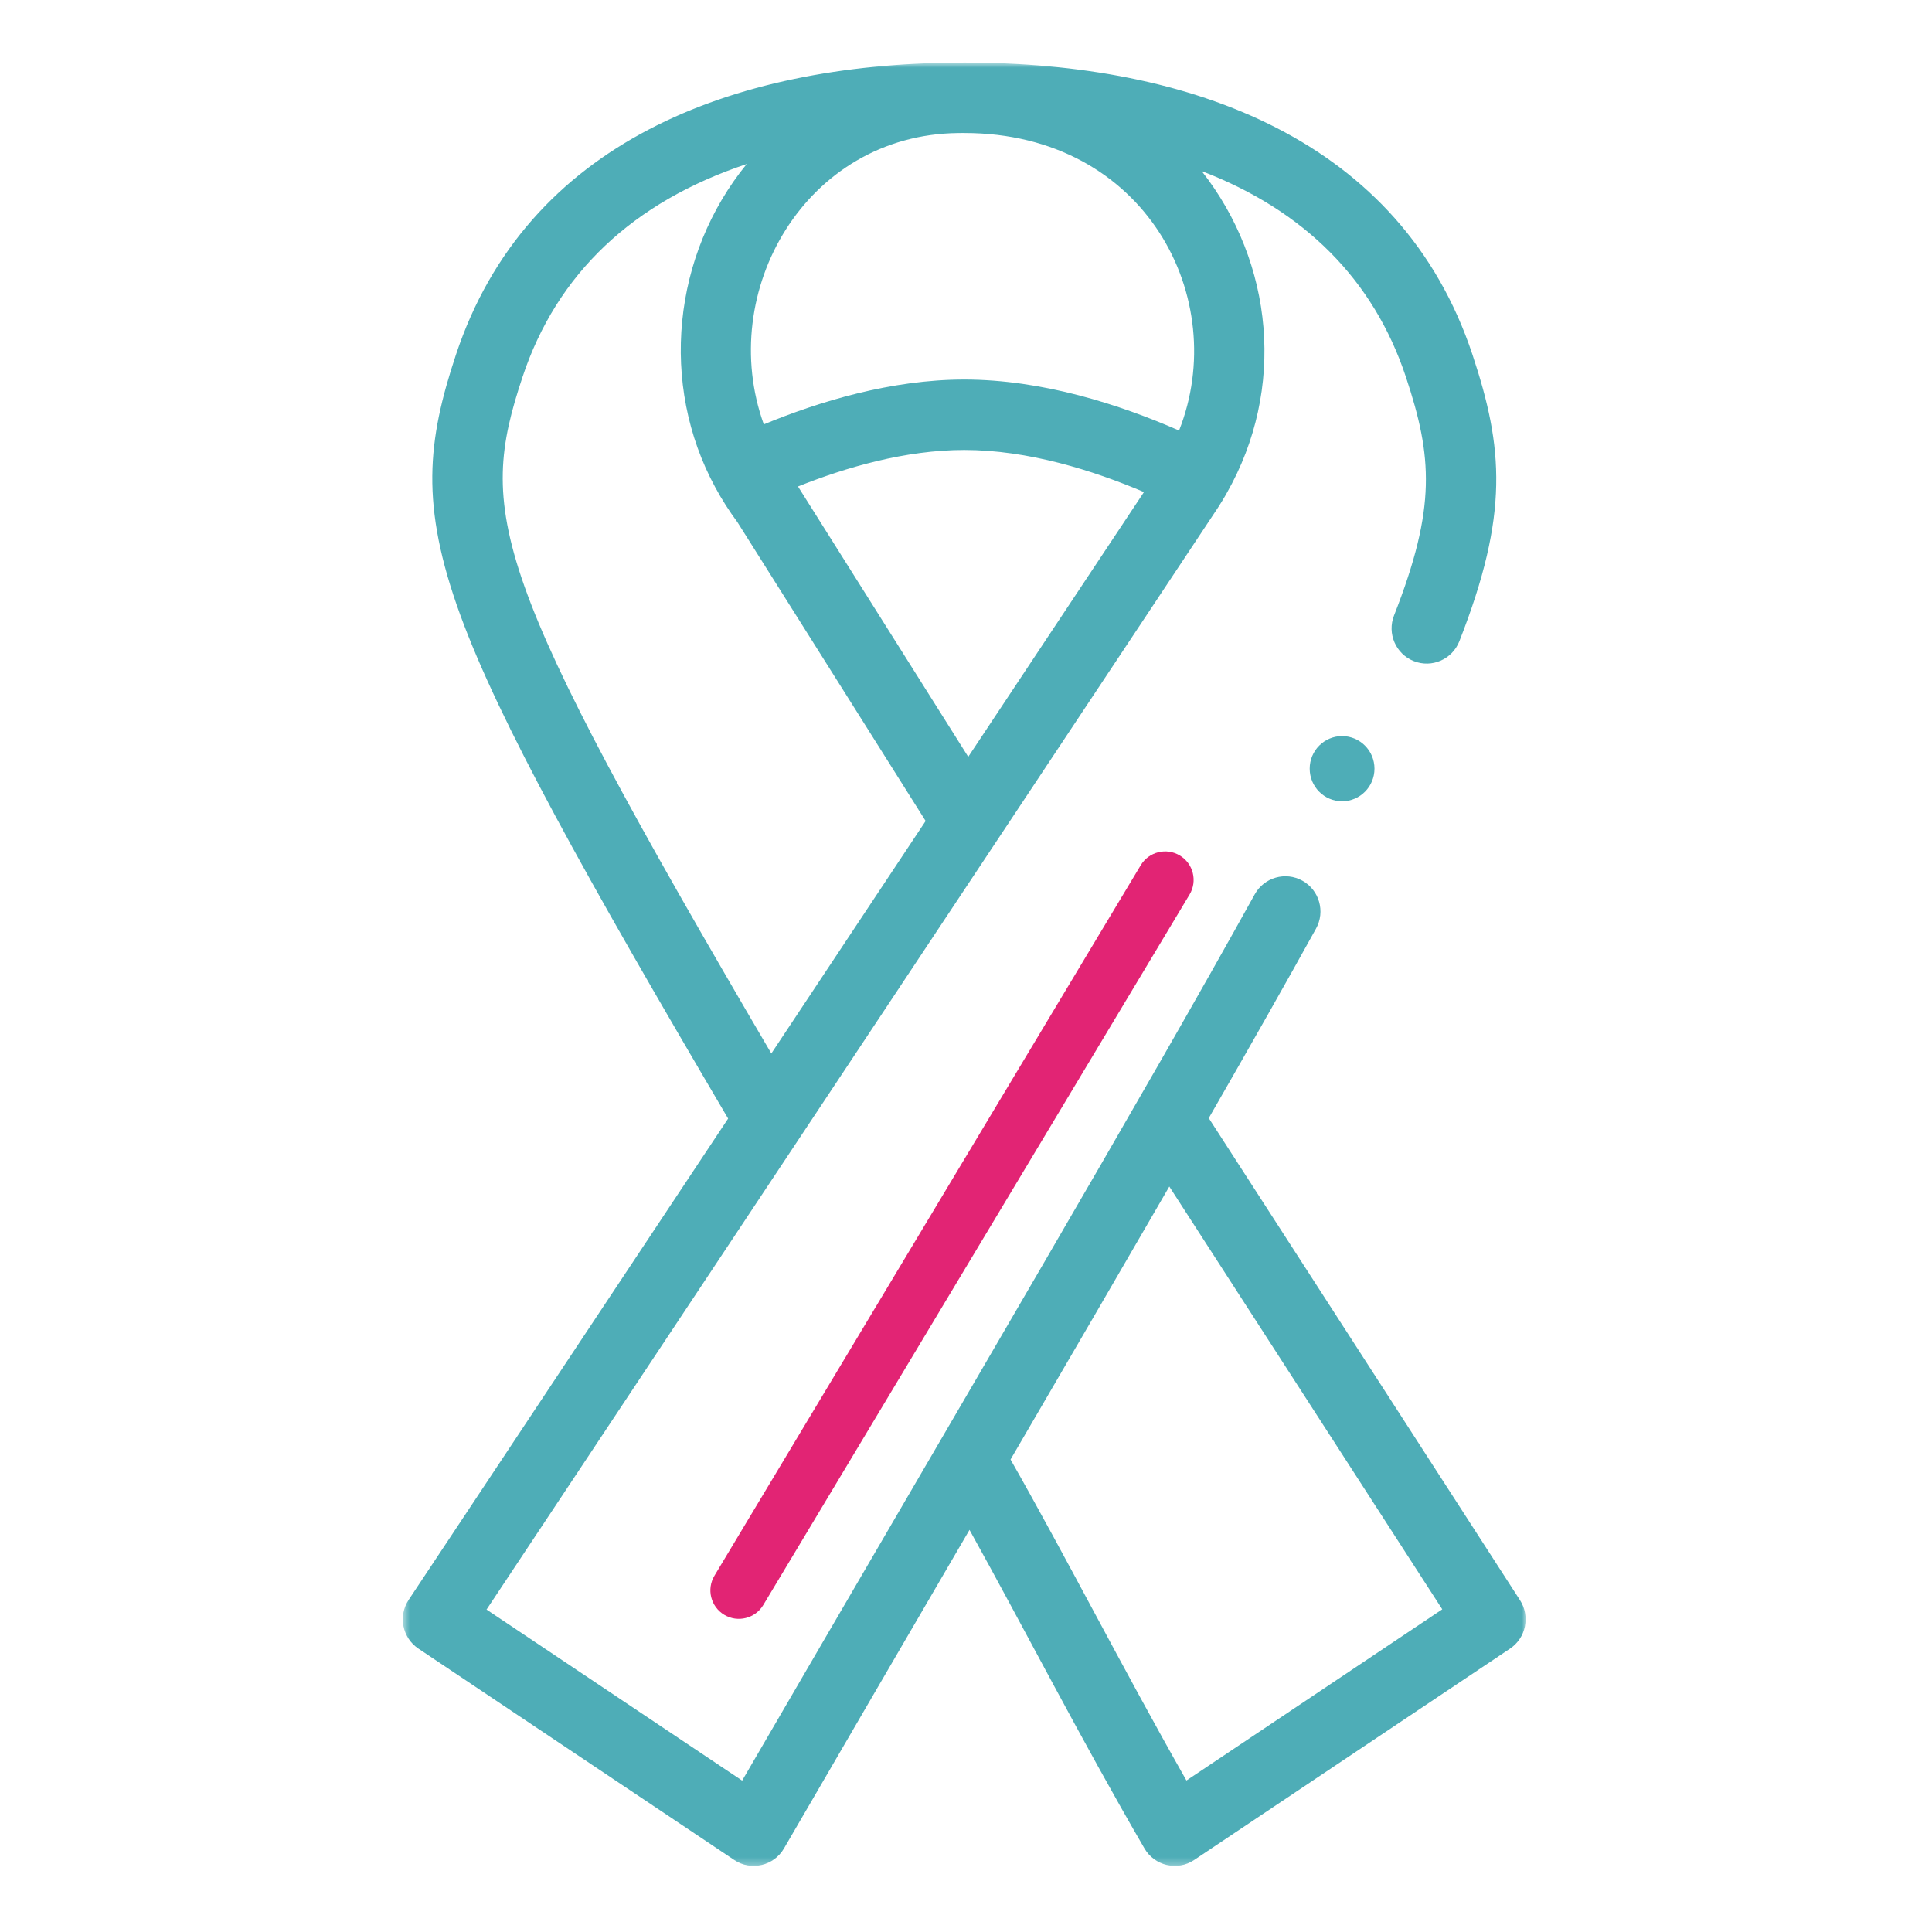 <?xml version="1.0" encoding="UTF-8"?> <svg xmlns="http://www.w3.org/2000/svg" width="271" height="271" viewBox="0 0 271 271" fill="none"><path fill-rule="evenodd" clip-rule="evenodd" d="M188.253 103.25C190.762 103.25 192.797 105.297 192.797 107.822C192.797 110.347 190.762 112.393 188.253 112.393C185.745 112.393 183.71 110.347 183.71 107.822C183.71 105.297 185.745 103.25 188.253 103.25Z" fill="#4EADB7"></path><mask id="mask0_1592_4687" style="mask-type:alpha" maskUnits="userSpaceOnUse" x="56" y="8" width="158" height="254"><path d="M56.5 8.774H214V261.727H56.5V8.774Z" fill="#E02873"></path></mask><g mask="url(#mask0_1592_4687)"><path fill-rule="evenodd" clip-rule="evenodd" d="M73.293 52.883C78.105 38.382 88.803 28.306 104.742 23.007C94.336 35.748 92.483 53.922 100.334 68.37C101.232 70.03 102.276 71.67 103.441 73.247L129.839 115.16L108.194 147.769C68.736 80.538 66.96 71.952 73.293 52.883ZM165.385 60.39C157.117 56.767 146.243 53.238 135.25 53.238C125.02 53.238 114.902 56.322 107.14 59.53C100.43 40.908 113.004 18.878 134.405 18.66C134.671 18.657 133.973 18.655 135.251 18.655C160.769 18.655 172.675 41.981 165.385 60.39ZM135.815 106.157L111.935 68.24C118.623 65.567 126.992 63.119 135.25 63.119C144.205 63.119 153.287 65.966 160.463 69.022L135.815 106.157ZM166.421 249.751C157.499 234.055 149.289 217.933 141.747 204.725C149.921 190.711 157.373 177.925 164.018 166.434L202.305 225.737L166.421 249.751ZM58.693 231.253L102.989 260.896C105.355 262.48 108.549 261.722 109.971 259.274C118.852 243.988 127.042 229.943 135.992 214.592C143.52 228.147 151.583 243.882 160.53 259.275C161.955 261.727 165.152 262.475 167.511 260.896L211.808 231.253C214.049 229.754 214.673 226.725 213.208 224.455L169.552 156.838C175.687 146.161 180.501 137.658 184.599 130.255C185.921 127.87 185.065 124.862 182.689 123.536C180.314 122.212 177.316 123.069 175.996 125.455C160.515 153.413 135.543 195.684 104.101 249.765L68.247 225.772C74.194 216.811 166.663 77.502 170.168 72.222C171.099 70.868 171.898 69.502 172.053 69.205C180.413 54.548 178.649 36.848 168.561 23.998C182.955 29.515 192.678 39.239 197.208 52.883C200.913 64.042 201.501 71.155 195.542 86.327C194.545 88.865 195.787 91.734 198.316 92.735C200.844 93.737 203.704 92.489 204.7 89.951C211.701 72.125 210.873 62.788 206.546 49.759C196.528 19.583 167.099 8.774 135.25 8.774C135.178 8.774 135.438 8.779 134.323 8.779H134.312H134.304C134.3 8.779 134.295 8.779 134.29 8.779C102.731 8.988 73.846 19.95 63.954 49.759C59.937 61.854 58.929 70.821 64.565 86.268C69.998 101.161 82 122.706 102.133 156.9L57.327 224.404C55.82 226.674 56.431 229.74 58.693 231.253Z" fill="#4EADB7"></path></g><path fill-rule="evenodd" clip-rule="evenodd" d="M101.585 226.504C99.694 225.369 99.08 222.916 100.215 221.024L160.009 121.368C161.144 119.476 163.597 118.863 165.489 119.998C167.38 121.133 167.994 123.586 166.859 125.477L107.065 225.134C105.93 227.026 103.477 227.639 101.585 226.504Z" fill="#E22474"></path></svg> 
